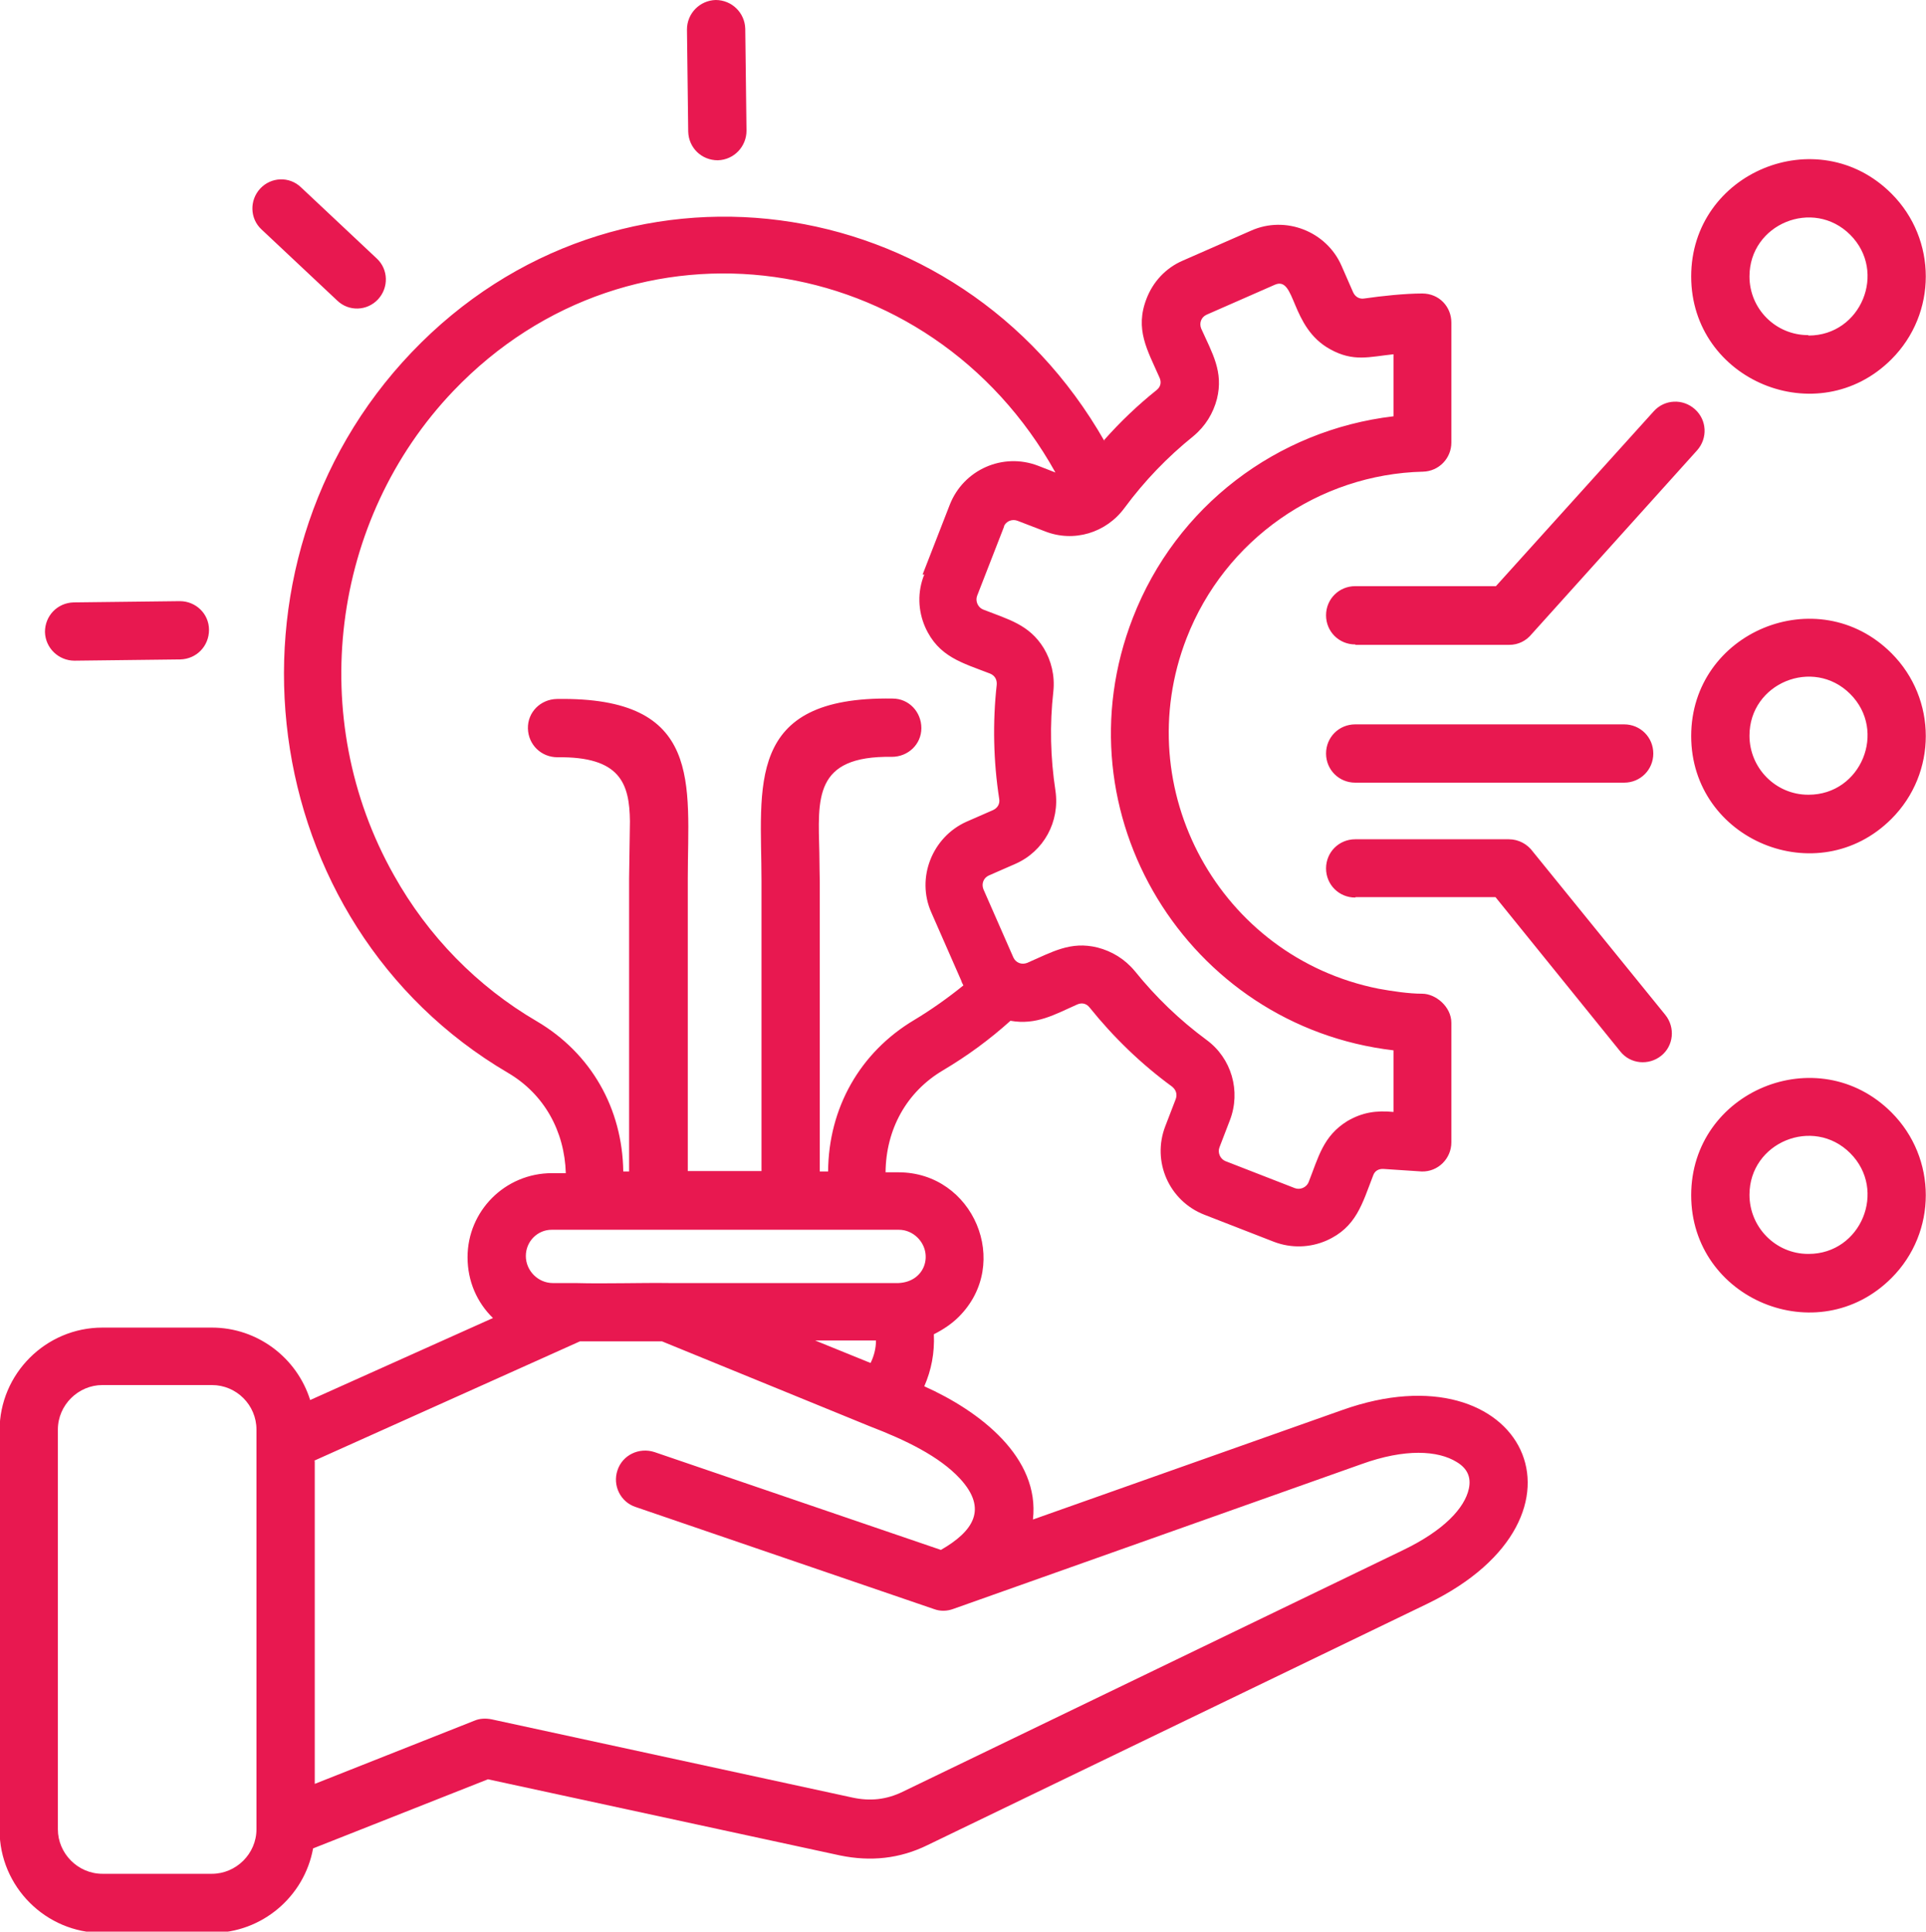 <?xml version="1.0" encoding="UTF-8"?>
<svg id="Layer_1" xmlns="http://www.w3.org/2000/svg" version="1.1" viewBox="0 0 462.6 464">
  <!-- Generator: Adobe Illustrator 29.3.1, SVG Export Plug-In . SVG Version: 2.1.0 Build 151)  -->
  <defs>
    <style>
      .st0 {
        fill: #e81850;
      }
    </style>
  </defs>
  <path class="st0" d="M434.4,301.2c12.6,0,18.9-15.3,10-24.2-8.9-8.9-24.2-2.6-24.2,10,0,7.8,6.3,14.2,14.1,14.2h0ZM454.3,307c-17.7,17.7-48.1,5.1-48.1-19.9s30.4-37.6,48.1-19.9c11,11,11,28.8,0,39.8h0ZM434.4,190.9c12.6,0,18.9-15.3,10-24.2-8.9-8.9-24.2-2.6-24.2,10,0,7.8,6.3,14.2,14.1,14.2h0ZM454.3,196.7c-17.7,17.7-48.1,5.1-48.1-19.9s30.4-37.6,48.1-19.9c11,11,11,28.8,0,39.8h0ZM434.4,80.6c12.6,0,18.9-15.3,10-24.2-8.9-8.9-24.2-2.6-24.2,10,0,7.8,6.3,14.1,14.1,14.1ZM454.3,86.3c-17.7,17.7-48.1,5.1-48.1-19.9s30.4-37.6,48.1-19.9c11,11,11,28.8,0,39.8ZM325.5,154.8c-3.9,0-7-3.1-7-7s3.1-7,7-7h33.8l37.9-42c2.6-2.9,7-3.1,9.9-.5,2.9,2.6,3.1,7,.5,9.9l-39.7,44.1c-1.3,1.6-3.2,2.6-5.4,2.6h-36.9ZM241.2,126.4l-6.5,16.7c-.5,1.3.2,2.8,1.4,3.3,6.1,2.4,11.1,3.6,14.6,9.3,1.8,3,2.7,6.6,2.3,10.4-.9,8-.7,15.9.5,23.8,1.1,7.5-2.8,14.6-9.6,17.6l-6.4,2.8c-1.3.6-1.8,2-1.3,3.3l7.2,16.4c.6,1.3,2,1.8,3.3,1.3,6-2.6,10.4-5.3,16.9-3.7,3.5.9,6.6,2.8,9,5.7,5,6.2,10.7,11.7,17.2,16.5,6,4.4,8.3,12.3,5.6,19.3l-2.5,6.5c-.5,1.3.2,2.8,1.4,3.3l16.7,6.5c1.3.5,2.8-.2,3.3-1.4,2.4-6.1,3.5-11.1,9.3-14.7,3.6-2.1,6.9-2.6,11.1-2.2v-14.8c-49.5-5.8-80.9-56.9-62.6-103.9,10.4-26.8,34.6-45.1,62.6-48.4v-14.9c-5.8.6-9.6,1.9-15.2-1.2-9.7-5.3-8.2-17.7-13.3-15.5l-16.4,7.2c-1.3.6-1.8,2-1.3,3.3,2.7,6,5.4,10.4,3.8,16.9-.9,3.5-2.8,6.6-5.7,9-6.2,5-11.7,10.7-16.5,17.2-4.4,6-12.2,8.4-19.2,5.6l-6.5-2.5c-1.3-.5-2.8.1-3.3,1.4h0ZM221.6,138l6.5-16.7c3.3-8.5,12.8-12.7,21.3-9.4l4.1,1.6c-30.1-54.1-101.6-64.6-144.6-19.6-29.5,30.9-35.5,78.7-14.3,116.3,8.2,14.7,20.1,26.8,34.3,35.1,13.1,7.7,20.6,21,20.8,36.1h1.4v-70.4l.2-13.7c-.1-9.1-2.3-15.6-17.4-15.4-3.9,0-7-3-7.1-6.9s3-7,6.9-7.1c35.4-.6,31.5,20.5,31.5,43v70.4h17.7v-69.6c0-22.7-4.2-44.5,31.5-43.9,3.9,0,6.9,3.2,6.9,7.1,0,3.9-3.2,6.9-7.1,6.9-18.9-.3-17.7,10.1-17.4,23.1,0,2.8.1,5.6.1,6.9v69.6h2c.1-15.2,7.6-28.6,20.7-36.4,4-2.4,8.1-5.3,11.8-8.3-.2-.4-.4-.7-.5-1.1l-7.2-16.4c-3.7-8.3.2-18.1,8.4-21.8l6.4-2.8c1.1-.5,1.7-1.5,1.5-2.7-1.4-9-1.6-18.4-.6-27.4.1-1.2-.4-2.2-1.6-2.7-6.7-2.6-12.4-4-15.6-11.2-1.7-3.9-1.9-8.4-.2-12.6h0ZM265.2,105.7c3.9-4.4,8.1-8.4,12.6-12,1-.8,1.2-1.9.7-3-2.9-6.6-6-11.6-3.1-19,1.5-3.9,4.5-7.3,8.7-9.1l16.4-7.2c8.3-3.7,18.1.2,21.7,8.4l2.8,6.4c.5,1.1,1.5,1.7,2.7,1.5,4.1-.6,9.8-1.2,13.9-1.2s7,3.2,7,7v28.8h0c0,3.8-3,6.9-6.8,7-25,.6-47.6,16.3-56.8,40-14.1,36.3,8,76.6,46.1,84.2,3.3.6,7.3,1.2,10.5,1.2s7,3.1,7,7v28.7h0c0,3.9-3.2,7.1-7.1,7l-9.1-.6c-1.2-.1-2.2.4-2.6,1.6-2.6,6.7-4,12.4-11.2,15.6-3.9,1.7-8.4,1.9-12.6.3l-16.7-6.5c-8.5-3.3-12.7-12.8-9.4-21.3l2.5-6.5c.4-1.1.1-2.2-.9-3-7.4-5.4-14.1-11.9-19.8-19-.8-1-1.9-1.2-3-.7-5.4,2.4-9.8,5-16,3.9-5,4.5-10.3,8.4-16.2,11.9-8.8,5.2-13.7,14.2-13.8,24.5h3.1c18,0,27.3,21.9,14.5,34.7-1.7,1.7-3.8,3.1-6,4.2.2,4.5-.6,8.6-2.3,12.5,13.4,6,27.8,17.1,26.1,32l74.3-26.3c43.5-15.5,63.8,25.5,20.5,46.5l-120.1,58c-6.7,3.3-13.7,4-21,2.5l-84.6-18.3-42,16.6c-2.1,11.6-12.3,20.3-24.3,20.3h-26.3c-13.6,0-24.7-11.1-24.7-24.7h0v-96h0c0-13.6,11.1-24.7,24.7-24.7h26.3c10.9,0,20.4,7.2,23.6,17.4l43.9-19.7c-3.8-3.7-6.1-8.8-6.1-14.6h0c0-11.1,9-20.2,20.3-20.2h3.3c-.3-10.1-5.2-19-13.9-24.1-61-35.8-72.1-121.8-23.1-173.1,49.1-51.4,131.3-40.2,166.4,21.4h0ZM325.5,215.6c-3.9,0-7-3.1-7-7s3.1-7,7-7h36.9c2.4,0,4.5,1.2,5.8,3l31.8,39.2c2.4,3,2,7.4-1,9.8-3,2.4-7.4,2-9.8-1l-30-37.1h-33.6ZM325.5,188c-3.9,0-7-3.1-7-7s3.1-7,7-7h64.6c3.9,0,7,3.1,7,7s-3.1,7-7,7h-64.6ZM75.6,350.9v77.6l38.4-15.2c1.2-.5,2.6-.6,4.1-.3l86.7,18.8c4.2.9,8.1.5,12-1.4l120.1-58c10-4.8,14.9-10.2,15.9-14.8.6-2.8-.4-4.9-2.9-6.4-4.5-2.8-12.4-3.3-22.9.5l-98.1,34.8c-1.4.5-3,.6-4.6,0l-71.6-24.5c-3.7-1.2-5.6-5.2-4.4-8.8,1.2-3.7,5.2-5.6,8.9-4.4l68.8,23.5c7.8-4.5,11.3-9.8,4.6-17.1-5-5.4-13.1-9.3-21.7-12.6l-49.9-20.4c-6.6,0-13.1,0-19.7,0l-63.9,28.7ZM50.9,332.7h-26.3c-5.8,0-10.7,4.8-10.7,10.7h0v96h0c0,5.8,4.8,10.7,10.7,10.7h26.3c5.8,0,10.7-4.8,10.7-10.7h0c0-.4,0-.8,0-1.1v-94.9c0-5.9-4.8-10.7-10.7-10.7h0ZM137.6,308.2c.2,0,.4,0,.7,0,7.1.2,15.5-.1,22.7,0h54.8c6.5-.3,8.4-7.1,4.6-10.9-1.2-1.2-2.8-1.9-4.5-1.9h-83.4c-3.4,0-6.2,2.8-6.2,6.3s2.9,6.5,6.5,6.5h5ZM195.8,322l13.3,5.4c.8-1.6,1.3-3.5,1.3-5.4-4.9,0-9.7,0-14.6,0h0ZM43.2,144.4c3.8,0,7,3,7,6.9,0,3.9-3,7-6.9,7.1l-25.4.3c-3.8,0-7-3-7.1-6.9,0-3.9,3-7,6.9-7.1l25.5-.3ZM179.3,31.4c0,3.8-3,7-6.9,7.1-3.9,0-7-3-7.1-6.9l-.3-24.5c0-3.9,3.1-7,6.9-7.1,3.9,0,7,3.1,7.1,6.9l.3,24.5ZM90.5,62.1c2.8,2.6,2.9,7,.3,9.8-2.6,2.8-7,3-9.8.3l-18.2-17.1c-2.8-2.6-2.9-7-.3-9.8,2.6-2.8,7-3,9.8-.3l18.2,17.1Z"/>
</svg>